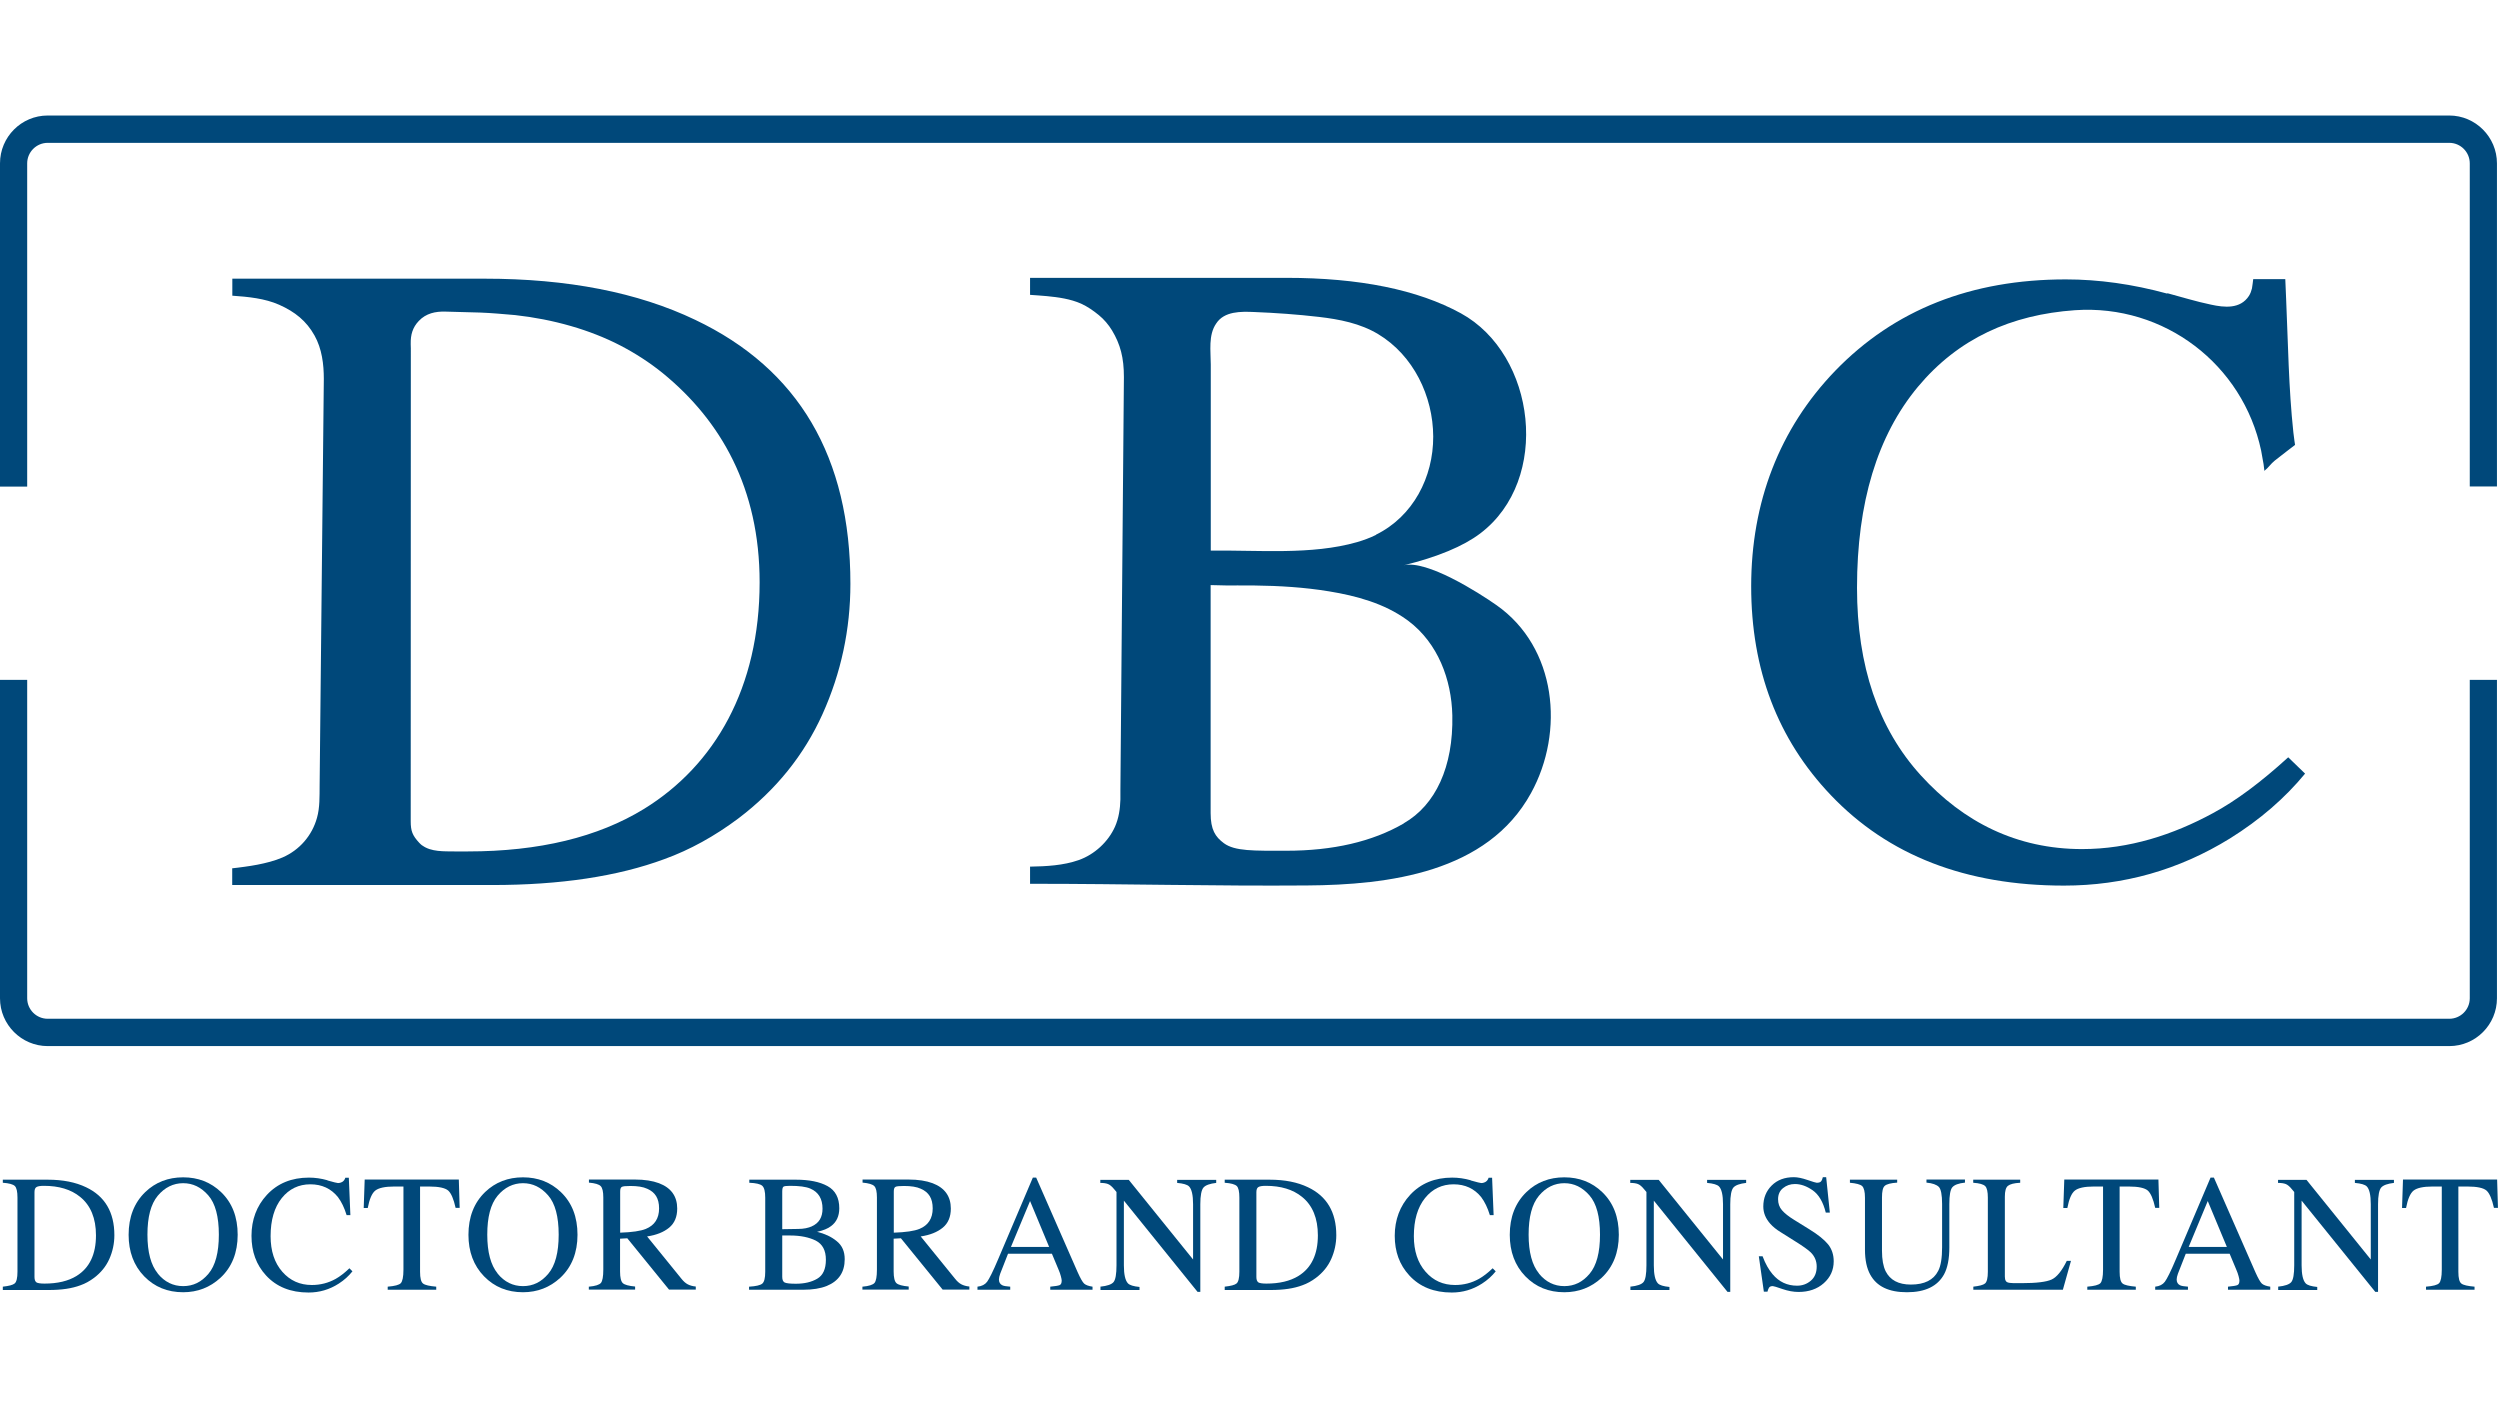 <svg width="87" height="49" viewBox="0 0 87 49" fill="none" xmlns="http://www.w3.org/2000/svg">
<g clip-path="url(#clip0_2080_124891)">
<path d="M0.098 44.776C0.312 44.752 0.447 44.718 0.511 44.664C0.574 44.611 0.608 44.475 0.608 44.257V41.679C0.608 41.466 0.578 41.335 0.515 41.272C0.452 41.214 0.316 41.175 0.098 41.16V41.053H1.661C2.185 41.053 2.631 41.141 2.995 41.316C3.65 41.626 3.98 42.184 3.98 42.985C3.98 43.271 3.922 43.548 3.806 43.81C3.689 44.072 3.51 44.291 3.272 44.47C3.122 44.582 2.966 44.669 2.801 44.727C2.505 44.839 2.141 44.892 1.709 44.892H0.098V44.785V44.776ZM1.263 44.625C1.311 44.654 1.403 44.669 1.549 44.669C2 44.669 2.374 44.582 2.665 44.402C3.112 44.126 3.34 43.655 3.34 42.99C3.34 42.398 3.155 41.946 2.787 41.65C2.471 41.393 2.049 41.267 1.53 41.267C1.399 41.267 1.311 41.282 1.268 41.311C1.219 41.34 1.2 41.403 1.2 41.495V44.441C1.2 44.533 1.224 44.596 1.268 44.625H1.263Z" fill="#00487A"/>
<path d="M5.058 41.481C5.413 41.141 5.854 40.971 6.374 40.971C6.893 40.971 7.334 41.141 7.694 41.486C8.082 41.859 8.271 42.354 8.271 42.971C8.271 43.587 8.072 44.097 7.669 44.47C7.31 44.8 6.878 44.97 6.374 44.97C5.83 44.97 5.379 44.786 5.019 44.417C4.656 44.043 4.476 43.558 4.476 42.971C4.476 42.354 4.67 41.855 5.058 41.481ZM5.49 44.32C5.728 44.611 6.024 44.757 6.374 44.757C6.723 44.757 7.009 44.616 7.252 44.33C7.495 44.043 7.616 43.592 7.616 42.966C7.616 42.34 7.495 41.879 7.247 41.597C7 41.316 6.713 41.175 6.374 41.175C6.034 41.175 5.733 41.321 5.49 41.612C5.248 41.903 5.131 42.354 5.131 42.966C5.131 43.577 5.252 44.024 5.49 44.315V44.32Z" fill="#00487A"/>
<path d="M11.392 41.078C11.61 41.141 11.736 41.17 11.761 41.17C11.814 41.17 11.867 41.156 11.916 41.127C11.964 41.097 11.998 41.049 12.018 40.986H12.139L12.193 42.286H12.062C11.984 42.029 11.882 41.821 11.761 41.66C11.523 41.364 11.203 41.214 10.8 41.214C10.397 41.214 10.062 41.374 9.805 41.694C9.548 42.015 9.417 42.456 9.417 43.019C9.417 43.534 9.552 43.946 9.824 44.257C10.096 44.567 10.436 44.718 10.853 44.718C11.154 44.718 11.431 44.645 11.683 44.504C11.829 44.422 11.989 44.3 12.159 44.136L12.265 44.242C12.139 44.402 11.979 44.548 11.79 44.669C11.465 44.878 11.115 44.98 10.737 44.98C10.115 44.98 9.62 44.781 9.256 44.383C8.917 44.014 8.752 43.558 8.752 43.005C8.752 42.451 8.931 41.966 9.286 41.583C9.659 41.18 10.149 40.981 10.751 40.981C10.96 40.981 11.173 41.01 11.397 41.073L11.392 41.078Z" fill="#00487A"/>
<path d="M12.691 41.048H15.967L15.996 42.033H15.855C15.787 41.723 15.7 41.524 15.598 41.432C15.491 41.34 15.273 41.291 14.938 41.291H14.618V44.256C14.618 44.48 14.652 44.615 14.725 44.669C14.793 44.722 14.948 44.756 15.181 44.776V44.882H13.492V44.776C13.735 44.756 13.89 44.717 13.948 44.654C14.006 44.591 14.04 44.436 14.04 44.188V41.291H13.715C13.395 41.291 13.177 41.34 13.06 41.432C12.944 41.524 12.856 41.728 12.798 42.038H12.657L12.691 41.053V41.048Z" fill="#00487A"/>
<path d="M16.884 41.481C17.239 41.141 17.68 40.971 18.2 40.971C18.719 40.971 19.161 41.141 19.52 41.486C19.908 41.859 20.097 42.354 20.097 42.971C20.097 43.587 19.898 44.097 19.495 44.47C19.136 44.8 18.704 44.97 18.2 44.97C17.656 44.97 17.205 44.786 16.846 44.417C16.482 44.043 16.302 43.558 16.302 42.971C16.302 42.354 16.496 41.855 16.884 41.481ZM17.316 44.32C17.554 44.611 17.85 44.757 18.2 44.757C18.549 44.757 18.835 44.616 19.078 44.33C19.321 44.043 19.442 43.592 19.442 42.966C19.442 42.34 19.321 41.879 19.073 41.597C18.826 41.316 18.539 41.175 18.2 41.175C17.86 41.175 17.559 41.321 17.316 41.612C17.074 41.903 16.957 42.354 16.957 42.966C16.957 43.577 17.079 44.024 17.316 44.315V44.32Z" fill="#00487A"/>
<path d="M20.495 44.776C20.719 44.756 20.855 44.712 20.913 44.645C20.966 44.577 20.995 44.426 20.995 44.183V41.674C20.995 41.471 20.966 41.34 20.903 41.276C20.84 41.213 20.709 41.175 20.495 41.155V41.048H22.097C22.432 41.048 22.708 41.092 22.932 41.175C23.354 41.335 23.567 41.631 23.567 42.058C23.567 42.344 23.475 42.567 23.286 42.723C23.097 42.878 22.844 42.98 22.519 43.028L23.713 44.499C23.786 44.591 23.858 44.654 23.931 44.693C24.004 44.732 24.101 44.761 24.213 44.771V44.877H23.281L21.83 43.092L21.578 43.106V44.246C21.578 44.46 21.611 44.596 21.675 44.654C21.738 44.712 21.883 44.751 22.102 44.771V44.877H20.491V44.771L20.495 44.776ZM22.475 42.766C22.781 42.64 22.936 42.402 22.936 42.053C22.936 41.703 22.8 41.49 22.524 41.369C22.378 41.301 22.179 41.272 21.937 41.272C21.772 41.272 21.675 41.281 21.636 41.306C21.597 41.33 21.582 41.383 21.582 41.471V42.897C22 42.883 22.296 42.839 22.475 42.766Z" fill="#00487A"/>
<path d="M26.076 44.776C26.309 44.761 26.46 44.727 26.528 44.669C26.596 44.611 26.63 44.475 26.63 44.257V41.679C26.63 41.466 26.596 41.33 26.528 41.267C26.46 41.204 26.309 41.17 26.076 41.16V41.053H27.697C28.158 41.053 28.527 41.126 28.799 41.277C29.071 41.427 29.207 41.684 29.207 42.048C29.207 42.32 29.11 42.529 28.92 42.669C28.814 42.752 28.653 42.82 28.435 42.868C28.702 42.932 28.93 43.038 29.114 43.189C29.304 43.339 29.396 43.548 29.396 43.82C29.396 44.271 29.187 44.582 28.77 44.752C28.551 44.839 28.28 44.883 27.954 44.883H26.067V44.776H26.076ZM28.255 42.674C28.503 42.563 28.624 42.359 28.624 42.063C28.624 41.718 28.483 41.485 28.202 41.364C28.047 41.296 27.809 41.267 27.489 41.267C27.367 41.267 27.294 41.277 27.265 41.296C27.236 41.316 27.222 41.374 27.222 41.466V42.776L27.775 42.767C27.969 42.767 28.129 42.733 28.26 42.674H28.255ZM28.44 44.499C28.639 44.383 28.741 44.164 28.741 43.839C28.741 43.514 28.624 43.296 28.391 43.174C28.158 43.058 27.857 42.995 27.498 42.995H27.328C27.328 42.995 27.27 42.995 27.222 42.995V44.436C27.222 44.538 27.251 44.601 27.304 44.63C27.362 44.659 27.494 44.674 27.697 44.674C27.993 44.674 28.241 44.616 28.44 44.499Z" fill="#00487A"/>
<path d="M30.017 44.776C30.24 44.756 30.376 44.712 30.434 44.645C30.488 44.577 30.517 44.426 30.517 44.183V41.674C30.517 41.471 30.488 41.34 30.425 41.276C30.362 41.213 30.231 41.175 30.017 41.155V41.048H31.619C31.953 41.048 32.23 41.092 32.453 41.175C32.876 41.335 33.089 41.631 33.089 42.058C33.089 42.344 32.997 42.567 32.808 42.723C32.618 42.878 32.366 42.98 32.041 43.028L33.235 44.499C33.307 44.591 33.38 44.654 33.453 44.693C33.526 44.732 33.623 44.761 33.734 44.771V44.877H32.803L31.352 43.092L31.099 43.106V44.246C31.099 44.46 31.133 44.596 31.196 44.654C31.259 44.712 31.405 44.751 31.623 44.771V44.877H30.012V44.771L30.017 44.776ZM31.997 42.766C32.303 42.64 32.458 42.402 32.458 42.053C32.458 41.703 32.322 41.49 32.046 41.369C31.9 41.301 31.701 41.272 31.458 41.272C31.293 41.272 31.196 41.281 31.157 41.306C31.119 41.33 31.104 41.383 31.104 41.471V42.897C31.521 42.883 31.818 42.839 31.997 42.766Z" fill="#00487A"/>
<path d="M34.016 44.883V44.776C34.166 44.761 34.278 44.703 34.351 44.606C34.423 44.509 34.554 44.252 34.734 43.825L35.943 40.981H36.059L37.5 44.267C37.597 44.485 37.675 44.621 37.728 44.669C37.782 44.718 37.884 44.757 38.02 44.776V44.883H36.549V44.776C36.719 44.761 36.826 44.742 36.874 44.723C36.923 44.703 36.947 44.65 36.947 44.562C36.947 44.533 36.937 44.485 36.918 44.412C36.899 44.339 36.874 44.267 36.84 44.189L36.607 43.631H35.079C34.928 44.009 34.836 44.242 34.807 44.325C34.778 44.407 34.763 44.475 34.763 44.524C34.763 44.621 34.802 44.689 34.88 44.727C34.928 44.752 35.02 44.766 35.156 44.776V44.883H34.011H34.016ZM36.51 43.393L35.846 41.796L35.181 43.393H36.51Z" fill="#00487A"/>
<path d="M38.291 44.776C38.529 44.752 38.684 44.698 38.752 44.616C38.82 44.533 38.854 44.339 38.854 44.033V41.481L38.777 41.389C38.694 41.287 38.621 41.228 38.558 41.204C38.495 41.18 38.408 41.165 38.291 41.165V41.059H39.281L41.519 43.83V41.903C41.519 41.588 41.47 41.379 41.378 41.287C41.315 41.224 41.179 41.185 40.965 41.165V41.059H42.324V41.165C42.106 41.19 41.955 41.243 41.883 41.325C41.81 41.408 41.771 41.602 41.771 41.908V44.956H41.674L39.111 41.782V44.038C39.111 44.354 39.16 44.562 39.252 44.66C39.31 44.723 39.446 44.766 39.655 44.786V44.892H38.296V44.786L38.291 44.776Z" fill="#00487A"/>
<path d="M42.62 44.776C42.834 44.752 42.97 44.718 43.033 44.664C43.096 44.611 43.13 44.475 43.13 44.257V41.679C43.13 41.466 43.101 41.335 43.038 41.272C42.974 41.214 42.839 41.175 42.62 41.16V41.053H44.183C44.707 41.053 45.154 41.141 45.517 41.316C46.173 41.626 46.503 42.184 46.503 42.985C46.503 43.271 46.444 43.548 46.328 43.81C46.212 44.072 46.032 44.291 45.794 44.47C45.644 44.582 45.488 44.669 45.323 44.727C45.027 44.839 44.663 44.892 44.231 44.892H42.62V44.785V44.776ZM43.785 44.625C43.834 44.654 43.926 44.669 44.071 44.669C44.523 44.669 44.896 44.582 45.188 44.402C45.634 44.126 45.862 43.655 45.862 42.99C45.862 42.398 45.678 41.946 45.309 41.65C44.993 41.393 44.571 41.267 44.052 41.267C43.921 41.267 43.834 41.282 43.79 41.311C43.741 41.34 43.722 41.403 43.722 41.495V44.441C43.722 44.533 43.746 44.596 43.79 44.625H43.785Z" fill="#00487A"/>
<path d="M51.177 41.078C51.396 41.141 51.522 41.17 51.546 41.17C51.599 41.17 51.653 41.156 51.701 41.127C51.75 41.097 51.784 41.049 51.803 40.986H51.925L51.978 42.286H51.847C51.769 42.029 51.667 41.821 51.546 41.66C51.308 41.364 50.988 41.214 50.585 41.214C50.182 41.214 49.847 41.374 49.59 41.694C49.333 42.015 49.202 42.456 49.202 43.019C49.202 43.534 49.338 43.946 49.61 44.257C49.881 44.567 50.221 44.718 50.639 44.718C50.939 44.718 51.216 44.645 51.468 44.504C51.614 44.422 51.774 44.3 51.944 44.136L52.051 44.242C51.925 44.402 51.764 44.548 51.575 44.669C51.25 44.878 50.901 44.98 50.522 44.98C49.901 44.98 49.406 44.781 49.042 44.383C48.702 44.014 48.537 43.558 48.537 43.005C48.537 42.451 48.717 41.966 49.071 41.583C49.445 41.18 49.935 40.981 50.537 40.981C50.745 40.981 50.959 41.01 51.182 41.073L51.177 41.078Z" fill="#00487A"/>
<path d="M53.123 41.481C53.477 41.141 53.919 40.971 54.438 40.971C54.957 40.971 55.399 41.141 55.758 41.486C56.146 41.859 56.335 42.354 56.335 42.971C56.335 43.587 56.136 44.097 55.734 44.47C55.374 44.8 54.943 44.97 54.438 44.97C53.894 44.97 53.443 44.786 53.084 44.417C52.72 44.043 52.54 43.558 52.54 42.971C52.54 42.354 52.734 41.855 53.123 41.481ZM53.555 44.32C53.792 44.611 54.088 44.757 54.438 44.757C54.787 44.757 55.074 44.616 55.316 44.33C55.559 44.043 55.68 43.592 55.68 42.966C55.68 42.34 55.559 41.879 55.311 41.597C55.064 41.316 54.778 41.175 54.438 41.175C54.098 41.175 53.797 41.321 53.555 41.612C53.312 41.903 53.196 42.354 53.196 42.966C53.196 43.577 53.317 44.024 53.555 44.315V44.32Z" fill="#00487A"/>
<path d="M56.733 44.776C56.971 44.752 57.126 44.698 57.194 44.616C57.262 44.533 57.296 44.339 57.296 44.033V41.481L57.218 41.389C57.136 41.287 57.063 41.228 57 41.204C56.937 41.18 56.85 41.165 56.733 41.165V41.059H57.723L59.961 43.83V41.903C59.961 41.588 59.912 41.379 59.82 41.287C59.757 41.224 59.621 41.185 59.407 41.165V41.059H60.766V41.165C60.548 41.19 60.397 41.243 60.324 41.325C60.252 41.408 60.213 41.602 60.213 41.908V44.956H60.116L57.553 41.782V44.038C57.553 44.354 57.602 44.562 57.694 44.66C57.752 44.723 57.888 44.766 58.097 44.786V44.892H56.738V44.786L56.733 44.776Z" fill="#00487A"/>
<path d="M61.338 43.718C61.435 43.98 61.552 44.184 61.683 44.339C61.911 44.611 62.197 44.742 62.537 44.742C62.722 44.742 62.882 44.684 63.018 44.567C63.154 44.451 63.221 44.286 63.221 44.077C63.221 43.888 63.154 43.723 63.018 43.587C62.93 43.499 62.741 43.364 62.459 43.189L61.965 42.878C61.814 42.786 61.698 42.689 61.61 42.592C61.445 42.407 61.363 42.209 61.363 41.985C61.363 41.694 61.46 41.451 61.654 41.257C61.848 41.063 62.105 40.966 62.425 40.966C62.557 40.966 62.717 41 62.901 41.063C63.086 41.126 63.192 41.16 63.221 41.16C63.294 41.16 63.343 41.146 63.372 41.112C63.401 41.078 63.42 41.029 63.435 40.966H63.551L63.678 42.199H63.537C63.445 41.825 63.289 41.568 63.081 41.422C62.872 41.277 62.668 41.204 62.464 41.204C62.304 41.204 62.168 41.252 62.052 41.345C61.935 41.437 61.877 41.568 61.877 41.733C61.877 41.883 61.921 42.01 62.013 42.116C62.105 42.223 62.246 42.335 62.435 42.451L62.945 42.767C63.265 42.961 63.488 43.145 63.619 43.305C63.75 43.47 63.813 43.669 63.813 43.892C63.813 44.198 63.697 44.451 63.469 44.654C63.241 44.858 62.945 44.96 62.59 44.96C62.411 44.96 62.227 44.926 62.028 44.858C61.833 44.79 61.722 44.756 61.693 44.756C61.625 44.756 61.581 44.776 61.557 44.819C61.533 44.863 61.518 44.907 61.508 44.95H61.382L61.207 43.718H61.338Z" fill="#00487A"/>
<path d="M66.022 41.048V41.155C65.799 41.17 65.653 41.209 65.59 41.267C65.522 41.325 65.493 41.461 65.493 41.674V43.528C65.493 43.834 65.537 44.067 65.619 44.237C65.775 44.547 66.066 44.703 66.498 44.703C66.973 44.703 67.289 44.543 67.449 44.227C67.541 44.052 67.585 43.776 67.585 43.407V41.898C67.585 41.582 67.546 41.383 67.473 41.306C67.395 41.228 67.255 41.175 67.041 41.155V41.048H68.381V41.155C68.157 41.179 68.012 41.233 67.939 41.32C67.871 41.403 67.837 41.597 67.837 41.903V43.412C67.837 43.81 67.774 44.125 67.653 44.348C67.425 44.761 66.998 44.97 66.362 44.97C65.726 44.97 65.309 44.766 65.085 44.358C64.964 44.14 64.901 43.849 64.901 43.494V41.684C64.901 41.471 64.867 41.34 64.804 41.276C64.741 41.218 64.595 41.179 64.377 41.16V41.053H66.022V41.048Z" fill="#00487A"/>
<path d="M68.668 44.776C68.881 44.752 69.017 44.718 69.08 44.664C69.143 44.611 69.177 44.475 69.177 44.257V41.679C69.177 41.476 69.148 41.34 69.085 41.277C69.022 41.214 68.886 41.175 68.668 41.16V41.053H70.303V41.16C70.089 41.17 69.949 41.209 69.876 41.267C69.803 41.325 69.769 41.451 69.769 41.645V44.426C69.769 44.489 69.779 44.543 69.803 44.577C69.823 44.616 69.871 44.635 69.944 44.645C69.987 44.65 70.031 44.654 70.08 44.654C70.128 44.654 70.216 44.654 70.352 44.654C70.866 44.654 71.215 44.611 71.395 44.528C71.575 44.446 71.754 44.227 71.924 43.878H72.07L71.788 44.883H68.672V44.776H68.668Z" fill="#00487A"/>
<path d="M71.837 41.048H75.113L75.142 42.033H75.001C74.933 41.723 74.846 41.524 74.744 41.432C74.637 41.34 74.419 41.291 74.084 41.291H73.763V44.256C73.763 44.48 73.797 44.615 73.87 44.669C73.938 44.722 74.094 44.756 74.326 44.776V44.882H72.638V44.776C72.88 44.756 73.035 44.717 73.094 44.654C73.152 44.591 73.186 44.436 73.186 44.188V41.291H72.861C72.54 41.291 72.322 41.34 72.206 41.432C72.089 41.524 72.002 41.728 71.944 42.038H71.803L71.837 41.053V41.048Z" fill="#00487A"/>
<path d="M75.001 44.883V44.776C75.151 44.761 75.263 44.703 75.336 44.606C75.409 44.509 75.54 44.252 75.719 43.825L76.927 40.981H77.044L78.485 44.267C78.582 44.485 78.66 44.621 78.713 44.669C78.767 44.718 78.869 44.757 79.005 44.776V44.883H77.534V44.776C77.704 44.761 77.811 44.742 77.859 44.723C77.908 44.703 77.932 44.65 77.932 44.562C77.932 44.533 77.922 44.485 77.903 44.412C77.884 44.339 77.859 44.267 77.825 44.189L77.592 43.631H76.064C75.913 44.009 75.821 44.242 75.792 44.325C75.763 44.407 75.748 44.475 75.748 44.524C75.748 44.621 75.787 44.689 75.865 44.727C75.913 44.752 76.005 44.766 76.141 44.776V44.883H74.996H75.001ZM77.495 43.393L76.83 41.796L76.166 43.393H77.495Z" fill="#00487A"/>
<path d="M79.276 44.776C79.514 44.752 79.669 44.698 79.737 44.616C79.805 44.533 79.839 44.339 79.839 44.033V41.481L79.761 41.389C79.679 41.287 79.606 41.228 79.543 41.204C79.48 41.18 79.393 41.165 79.276 41.165V41.059H80.266L82.503 43.83V41.903C82.503 41.588 82.455 41.379 82.363 41.287C82.3 41.224 82.164 41.185 81.95 41.165V41.059H83.309V41.165C83.091 41.19 82.94 41.243 82.867 41.325C82.795 41.408 82.756 41.602 82.756 41.908V44.956H82.659L80.096 41.782V44.038C80.096 44.354 80.145 44.562 80.237 44.66C80.295 44.723 80.431 44.766 80.64 44.786V44.892H79.281V44.786L79.276 44.776Z" fill="#00487A"/>
<path d="M83.624 41.048H86.9L86.929 42.033H86.789C86.721 41.723 86.633 41.524 86.531 41.432C86.425 41.34 86.206 41.291 85.871 41.291H85.551V44.256C85.551 44.48 85.585 44.615 85.658 44.669C85.726 44.722 85.881 44.756 86.114 44.776V44.882H84.425V44.776C84.668 44.756 84.823 44.717 84.881 44.654C84.94 44.591 84.974 44.436 84.974 44.188V41.291H84.648C84.328 41.291 84.11 41.34 83.993 41.432C83.877 41.524 83.789 41.728 83.731 42.038H83.591L83.624 41.053V41.048Z" fill="#00487A"/>
<path d="M86.894 16.929H85.948V5.685C85.948 5.292 85.628 4.971 85.235 4.971H1.66C1.267 4.971 0.946 5.292 0.946 5.685V16.934H0V5.685C0 4.767 0.743 4.02 1.66 4.02H85.235C86.147 4.02 86.894 4.767 86.894 5.685V16.934V16.929Z" fill="#00487A"/>
<path d="M85.235 36.404H1.66C0.747 36.404 0 35.657 0 34.74V23.66H0.946V34.74C0.946 35.133 1.267 35.453 1.66 35.453H85.235C85.628 35.453 85.948 35.133 85.948 34.74V23.66H86.894V34.74C86.894 35.657 86.152 36.404 85.235 36.404Z" fill="#00487A"/>
<path d="M8.085 30.217C8.085 30.217 8.265 30.198 8.289 30.193C8.362 30.183 8.435 30.173 8.508 30.164C8.658 30.144 8.809 30.12 8.959 30.091C9.255 30.033 9.551 29.96 9.833 29.839C10.425 29.581 10.861 29.077 11.031 28.46C11.133 28.101 11.119 27.713 11.123 27.344C11.123 27.344 11.269 13.197 11.269 13.188C11.269 12.683 11.206 12.139 10.944 11.673C10.662 11.169 10.269 10.853 9.716 10.606C9.211 10.383 8.639 10.329 8.085 10.29V9.698H16.865C19.752 9.698 22.193 10.174 24.193 11.13C27.794 12.843 29.594 15.905 29.594 20.317C29.594 21.904 29.269 23.418 28.624 24.85C27.978 26.281 27.003 27.49 25.697 28.48C24.867 29.101 24.008 29.576 23.12 29.897C21.494 30.499 19.5 30.799 17.127 30.799H8.081V30.207L8.085 30.217ZM14.695 29.421C15.001 29.649 15.457 29.625 15.826 29.63C15.976 29.63 16.127 29.63 16.277 29.63C18.762 29.63 20.805 29.135 22.412 28.15C24.877 26.631 26.435 23.932 26.435 20.263C26.435 16.992 25.091 14.639 23.062 12.984C22.606 12.615 22.111 12.295 21.587 12.023C21.063 11.751 20.466 11.518 19.874 11.348C19.238 11.164 18.587 11.038 17.927 10.965C17.52 10.931 17.117 10.892 16.709 10.877C16.302 10.863 15.904 10.853 15.501 10.844C15.156 10.834 14.826 10.902 14.574 11.169C14.356 11.397 14.288 11.654 14.293 11.955V11.989C14.293 12.033 14.293 12.081 14.297 12.125C14.297 12.125 14.293 28.543 14.293 28.582C14.293 28.916 14.351 29.072 14.589 29.329C14.623 29.363 14.656 29.397 14.695 29.426V29.421Z" fill="#00487A"/>
<path d="M35.846 30.159C36.409 30.149 37.001 30.12 37.539 29.931C38.088 29.737 38.563 29.3 38.801 28.771C38.932 28.475 38.981 28.15 38.99 27.825C38.99 27.713 38.99 27.602 38.99 27.49C38.99 27.49 39.112 13.13 39.112 13.12C39.112 12.45 38.99 11.984 38.699 11.499C38.578 11.3 38.418 11.111 38.238 10.965C38.049 10.81 37.845 10.669 37.622 10.567C37.248 10.402 36.831 10.344 36.428 10.305C36.234 10.286 36.04 10.276 35.846 10.261V9.669H44.766C47.313 9.669 49.337 10.082 50.837 10.902C53.458 12.339 53.982 16.697 51.511 18.565C50.919 19.012 50.031 19.381 48.852 19.672C49.648 19.477 51.444 20.613 52.079 21.06C54.171 22.53 54.457 25.461 53.278 27.602C51.759 30.368 48.328 30.795 45.474 30.814C42.305 30.839 39.136 30.756 35.967 30.756C35.962 30.756 35.846 30.756 35.846 30.756V30.164V30.159ZM47.881 18.609C49.177 17.973 49.881 16.605 49.876 15.192C49.871 13.785 49.187 12.368 47.964 11.63C47.338 11.252 46.61 11.111 45.896 11.028C45.149 10.941 44.392 10.888 43.64 10.858C43.188 10.839 42.606 10.825 42.325 11.256C42.043 11.659 42.135 12.222 42.135 12.688V18.803C42.135 18.924 42.135 19.041 42.135 19.162C43.776 19.138 45.639 19.322 47.226 18.866C47.459 18.798 47.678 18.716 47.886 18.614L47.881 18.609ZM48.852 28.65C49.954 28.019 50.58 26.689 50.541 24.894C50.512 23.646 50.041 22.384 49.012 21.608C48.993 21.593 48.978 21.584 48.959 21.569C48.168 20.997 47.202 20.735 46.251 20.579C45.392 20.438 44.523 20.385 43.654 20.375C43.169 20.37 42.858 20.375 42.727 20.375C42.596 20.375 42.397 20.37 42.13 20.361V28.296C42.13 28.873 42.291 29.121 42.592 29.344C42.975 29.625 43.63 29.606 44.761 29.606C46.387 29.606 47.755 29.291 48.852 28.655V28.65Z" fill="#00487A"/>
<path d="M75.422 10.203C75.927 10.339 76.432 10.495 76.941 10.601C77.407 10.703 77.96 10.761 78.261 10.3C78.315 10.218 78.344 10.13 78.368 10.038C78.373 10.009 78.416 9.713 78.412 9.713H79.528L79.557 10.397C79.625 11.946 79.644 13.503 79.809 15.047C79.834 15.275 79.868 15.483 79.868 15.483C79.868 15.483 79.339 15.886 79.164 16.027C79.018 16.143 78.945 16.274 78.8 16.386C78.785 16.25 78.8 16.357 78.79 16.299C78.781 16.182 78.766 16.119 78.746 16.008C78.727 15.906 78.708 15.784 78.688 15.682C78.052 12.688 75.325 10.582 72.209 10.795C69.996 10.951 68.152 11.771 66.74 13.465C65.333 15.158 64.624 17.488 64.624 20.453C64.624 23.18 65.367 25.36 66.847 26.985C68.327 28.611 70.186 29.548 72.457 29.548C74.097 29.548 75.631 29.048 77.014 28.296C77.81 27.869 78.683 27.218 79.63 26.354L80.217 26.922C79.513 27.776 78.645 28.529 77.601 29.179C75.825 30.276 73.898 30.819 71.826 30.819C68.419 30.819 65.711 29.771 63.712 27.67C61.863 25.728 60.941 23.307 60.941 20.4C60.941 17.493 61.916 14.925 63.867 12.902C65.92 10.781 68.594 9.723 71.889 9.723C73.034 9.723 74.214 9.888 75.422 10.218V10.203Z" fill="#00487A"/>
</g>
<defs>
<clipPath id="clip0_2080_124891">
<rect width="86.929" height="48" fill="white" transform="translate(0 0.5)"/>
</clipPath>
</defs>
</svg>
